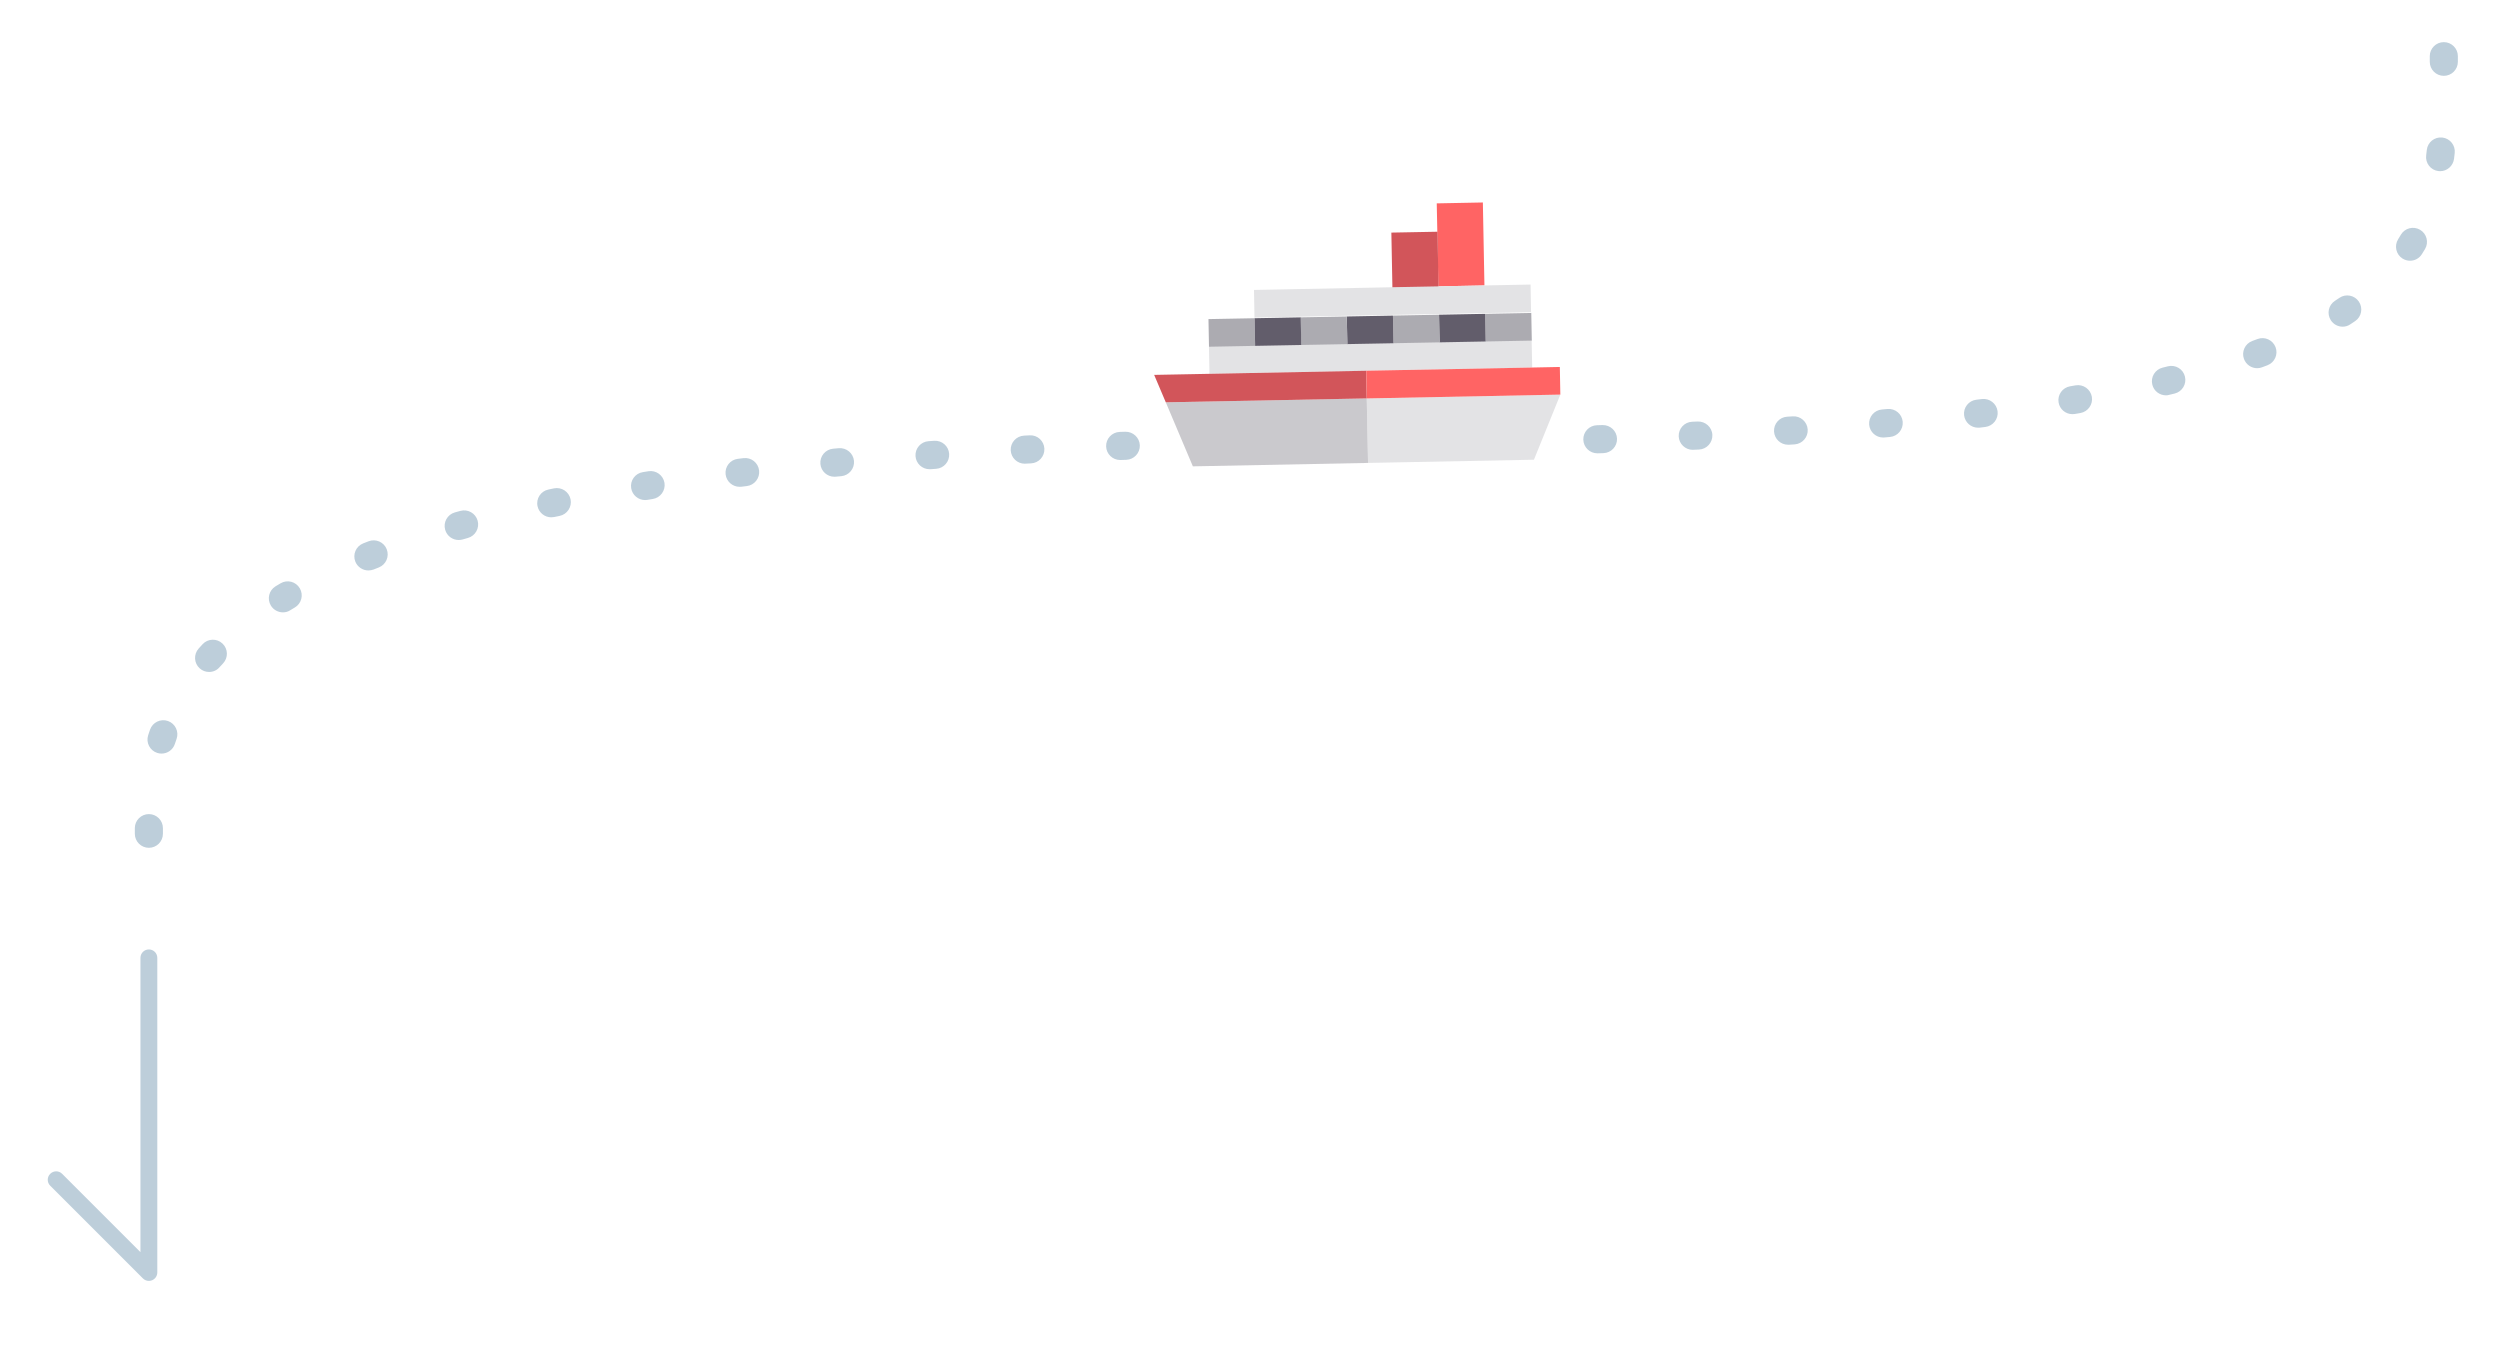 <?xml version="1.0" encoding="utf-8"?>
<!-- Generator: Adobe Illustrator 23.0.1, SVG Export Plug-In . SVG Version: 6.00 Build 0)  -->
<svg version="1.1" id="Laag_1" xmlns="http://www.w3.org/2000/svg" xmlns:xlink="http://www.w3.org/1999/xlink" x="0px" y="0px"
	 width="445px" height="240px" viewBox="0 0 445 240" style="enable-background:new 0 0 445 240;" xml:space="preserve">
<style type="text/css">
	.st0{fill:#BDCEDA;}
	.st1{fill:#FF6464;}
	.st2{fill:#D2555A;}
	.st3{fill:#E3E3E5;}
	.st4{fill:#ACABB1;}
	.st5{fill:#625D6B;}
	.st6{fill:#CAC9CD;}
</style>
<g>
	<g>
		<g>
			<path class="st0" d="M26.5,228c-0.39,0-0.77-0.15-1.06-0.44l-16.5-16.5c-0.59-0.59-0.59-1.54,0-2.12c0.59-0.59,1.54-0.59,2.12,0
				L25,222.88V170.5c0-0.83,0.67-1.5,1.5-1.5s1.5,0.67,1.5,1.5v56c0,0.61-0.37,1.15-0.93,1.39C26.89,227.96,26.69,228,26.5,228z"/>
		</g>
		<g>
			<path class="st0" d="M26.5,150.91c-1.38,0-2.5-1.12-2.5-2.5l0-1.02c0.01-1.37,1.13-2.48,2.5-2.48c0.01,0,0.01,0,0.02,0
				c1.38,0.01,2.49,1.14,2.48,2.52l0,0.98C29,149.79,27.88,150.91,26.5,150.91z M28.75,134.14c-0.25,0-0.51-0.04-0.76-0.12
				c-1.31-0.42-2.04-1.83-1.62-3.14c0.11-0.34,0.22-0.68,0.34-1.01c0.46-1.3,1.89-1.99,3.19-1.53c1.3,0.46,1.99,1.89,1.53,3.19
				c-0.1,0.29-0.2,0.59-0.3,0.88C30.79,133.47,29.81,134.14,28.75,134.14z M37.22,119.61c-0.6,0-1.19-0.21-1.67-0.64
				c-1.03-0.92-1.11-2.5-0.19-3.53c0.23-0.26,0.47-0.52,0.71-0.78c0.94-1.01,2.53-1.06,3.53-0.11c1.01,0.95,1.05,2.53,0.11,3.53
				c-0.22,0.23-0.43,0.46-0.64,0.69C38.59,119.33,37.91,119.61,37.22,119.61z M50.36,109c-0.84,0-1.67-0.43-2.14-1.2
				c-0.72-1.18-0.35-2.72,0.83-3.44c0.29-0.18,0.59-0.35,0.89-0.53c1.19-0.71,2.72-0.31,3.42,0.88c0.7,1.19,0.31,2.72-0.88,3.42
				c-0.28,0.17-0.55,0.33-0.83,0.5C51.26,108.89,50.81,109,50.36,109z M65.57,101.54c-0.99,0-1.93-0.6-2.32-1.57
				c-0.51-1.28,0.11-2.74,1.4-3.25l0.95-0.37c1.28-0.5,2.74,0.13,3.24,1.42c0.5,1.29-0.13,2.74-1.42,3.24l-0.91,0.36
				C66.19,101.48,65.88,101.54,65.57,101.54z M81.64,96.12c-1.09,0-2.09-0.72-2.4-1.82c-0.38-1.33,0.39-2.71,1.72-3.09l0.98-0.27
				c1.33-0.37,2.71,0.41,3.08,1.74c0.37,1.33-0.41,2.71-1.74,3.08l-0.95,0.27C82.1,96.09,81.87,96.12,81.64,96.12z M98.12,92.08
				c-1.16,0-2.19-0.81-2.44-1.98c-0.29-1.35,0.58-2.68,1.93-2.96l0.99-0.21c1.36-0.28,2.67,0.59,2.96,1.94
				c0.28,1.35-0.59,2.68-1.94,2.96l-0.97,0.2C98.47,92.06,98.3,92.08,98.12,92.08z M114.82,89.01c-1.21,0-2.27-0.88-2.47-2.11
				c-0.22-1.36,0.71-2.65,2.08-2.86l0.99-0.16c1.36-0.22,2.64,0.72,2.86,2.08c0.21,1.36-0.72,2.64-2.08,2.86l-0.98,0.16
				C115.08,89,114.95,89.01,114.82,89.01z M131.64,86.65c-1.25,0-2.32-0.93-2.48-2.2c-0.17-1.37,0.81-2.62,2.18-2.78l1-0.12
				c1.38-0.17,2.62,0.82,2.78,2.19s-0.82,2.62-2.19,2.78l-0.99,0.12C131.84,86.65,131.74,86.65,131.64,86.65z M148.52,84.86
				c-1.28,0-2.37-0.97-2.49-2.27c-0.13-1.38,0.89-2.59,2.26-2.72l1-0.09c1.38-0.12,2.59,0.89,2.72,2.26
				c0.12,1.38-0.89,2.59-2.26,2.72l-1,0.09C148.68,84.86,148.6,84.86,148.52,84.86z M165.45,83.52c-1.3,0-2.4-1.01-2.49-2.33
				c-0.09-1.38,0.95-2.57,2.33-2.66l1-0.07c1.39-0.08,2.57,0.95,2.66,2.33c0.09,1.38-0.95,2.57-2.33,2.66l-0.99,0.07
				C165.57,83.52,165.51,83.52,165.45,83.52z M182.41,82.54c-1.33,0-2.43-1.04-2.5-2.38c-0.07-1.38,1-2.55,2.38-2.62l1-0.05
				c1.38-0.08,2.55,1,2.61,2.38c0.06,1.38-1,2.55-2.38,2.61l-1,0.05C182.5,82.54,182.45,82.54,182.41,82.54z M199.39,81.88
				c-1.35,0-2.46-1.07-2.5-2.42c-0.04-1.38,1.04-2.53,2.42-2.58l1-0.03c1.37-0.03,2.53,1.04,2.58,2.42
				c0.04,1.38-1.04,2.53-2.42,2.58l-1,0.03C199.44,81.88,199.42,81.88,199.39,81.88z M216.37,81.48c-1.36,0-2.48-1.09-2.5-2.46
				c-0.02-1.38,1.08-2.52,2.46-2.54l1-0.02c0.01,0,0.03,0,0.04,0c1.36,0,2.48,1.09,2.5,2.46c0.02,1.38-1.08,2.52-2.46,2.54l-1,0.02
				C216.4,81.48,216.39,81.48,216.37,81.48z M233.36,81.3c-1.38,0-2.49-1.11-2.5-2.49c-0.01-1.38,1.11-2.51,2.49-2.51l1,0
				c0,0,0,0,0.01,0c1.38,0,2.5,1.11,2.5,2.49c0,1.38-1.11,2.5-2.49,2.51l-1,0C233.37,81.3,233.37,81.3,233.36,81.3z M250.36,81.26
				c-1.37,0-2.49-1.11-2.5-2.49c-0.01-1.38,1.1-2.51,2.49-2.51l1-0.01c0,0,0.01,0,0.02,0c1.37,0,2.49,1.11,2.5,2.49
				c0.01,1.38-1.1,2.51-2.49,2.51l-1,0.01C250.37,81.26,250.37,81.26,250.36,81.26z M267.35,81.07c-1.36,0-2.48-1.09-2.5-2.46
				c-0.02-1.38,1.08-2.52,2.46-2.54l1-0.02c0.01,0,0.03,0,0.04,0c1.36,0,2.47,1.09,2.5,2.46c0.02,1.38-1.08,2.52-2.46,2.54l-1,0.02
				C267.38,81.07,267.37,81.07,267.35,81.07z M284.33,80.69c-1.35,0-2.46-1.07-2.5-2.43c-0.04-1.38,1.05-2.53,2.43-2.57l1-0.03
				c1.38-0.02,2.53,1.05,2.57,2.43c0.04,1.38-1.05,2.53-2.43,2.57l-1,0.03C284.38,80.69,284.36,80.69,284.33,80.69z M301.31,80.07
				c-1.33,0-2.44-1.05-2.5-2.39c-0.06-1.38,1.01-2.55,2.39-2.61l0.99-0.04c1.36-0.05,2.55,1,2.61,2.38c0.06,1.38-1,2.55-2.38,2.61
				l-1,0.04C301.38,80.07,301.35,80.07,301.31,80.07z M318.27,79.16c-1.31,0-2.41-1.02-2.49-2.34c-0.09-1.38,0.96-2.57,2.34-2.65
				l0.99-0.06c1.37-0.1,2.57,0.96,2.66,2.33c0.09,1.38-0.96,2.57-2.33,2.66l-1,0.06C318.37,79.16,318.32,79.16,318.27,79.16z
				 M335.2,77.88c-1.28,0-2.37-0.98-2.49-2.28c-0.12-1.38,0.9-2.59,2.27-2.71l0.99-0.09c1.38-0.12,2.59,0.89,2.71,2.27
				c0.12,1.38-0.89,2.59-2.27,2.71l-1,0.09C335.35,77.88,335.27,77.88,335.2,77.88z M352.09,76.13c-1.25,0-2.32-0.93-2.48-2.2
				c-0.17-1.37,0.81-2.62,2.18-2.78l0.99-0.12c1.36-0.17,2.62,0.81,2.79,2.18s-0.81,2.62-2.18,2.79l-0.99,0.12
				C352.29,76.12,352.19,76.13,352.09,76.13z M368.89,73.72c-1.2,0-2.26-0.86-2.46-2.08c-0.23-1.36,0.69-2.65,2.05-2.88l0.98-0.17
				c1.36-0.23,2.65,0.68,2.89,2.04c0.23,1.36-0.68,2.65-2.04,2.89l-0.99,0.17C369.17,73.71,369.03,73.72,368.89,73.72z
				 M385.54,70.37c-1.13,0-2.16-0.77-2.43-1.91c-0.33-1.34,0.49-2.69,1.83-3.02l0.96-0.24c1.34-0.33,2.7,0.49,3.02,1.83
				c0.33,1.34-0.49,2.69-1.83,3.02l-0.96,0.23C385.93,70.35,385.73,70.37,385.54,70.37z M401.78,65.54c-1.02,0-1.97-0.62-2.35-1.64
				c-0.48-1.29,0.18-2.73,1.48-3.21l0.92-0.34c1.29-0.49,2.73,0.16,3.22,1.45c0.49,1.29-0.16,2.73-1.45,3.22l-0.96,0.36
				C402.36,65.49,402.07,65.54,401.78,65.54z M416.99,58.15c-0.82,0-1.62-0.4-2.1-1.14c-0.75-1.16-0.43-2.71,0.73-3.46
				c0.27-0.17,0.53-0.35,0.79-0.53c1.14-0.78,2.7-0.48,3.47,0.67c0.77,1.14,0.48,2.7-0.67,3.47c-0.29,0.19-0.58,0.39-0.87,0.58
				C417.93,58.02,417.46,58.15,416.99,58.15z M428.99,46.41c-0.45,0-0.91-0.12-1.33-0.38c-1.17-0.73-1.52-2.28-0.79-3.45
				c0.17-0.26,0.33-0.53,0.48-0.79c0.7-1.19,2.23-1.59,3.42-0.89c1.19,0.7,1.59,2.23,0.89,3.42c-0.18,0.31-0.37,0.61-0.56,0.91
				C430.63,46,429.82,46.41,428.99,46.41z M434.34,30.47c-0.1,0-0.21-0.01-0.32-0.02c-1.37-0.17-2.34-1.43-2.16-2.8
				c0.04-0.32,0.08-0.64,0.11-0.96c0.15-1.37,1.38-2.36,2.76-2.21c1.37,0.15,2.36,1.39,2.21,2.76c-0.04,0.34-0.08,0.69-0.12,1.03
				C436.65,29.55,435.58,30.47,434.34,30.47z M435,13.5c-1.38,0-2.5-1.12-2.5-2.5l0-1c0-1.38,1.12-2.5,2.5-2.5s2.5,1.12,2.5,2.5l0,1
				C437.5,12.38,436.38,13.5,435,13.5C435,13.5,435,13.5,435,13.5z"/>
		</g>
	</g>
	<g>
		<g id="XMLID_15_">
			<polygon class="st1" points="255.84,41.12 255.74,36.2 263.95,36.04 264.23,50.81 256.03,50.97 			"/>
		</g>
		<g id="XMLID_14_">
			
				<rect x="247.73" y="41.2" transform="matrix(1 -0.019 0.019 1 -0.85 4.909)" class="st2" width="8.21" height="9.85"/>
		</g>
		<g id="XMLID_13_">
			<polygon class="st3" points="243.28,70.92 243.28,70.92 277.74,70.24 273.04,81.83 243.51,82.4 			"/>
		</g>
		<g id="XMLID_12_">
			<polygon class="st3" points="215.29,66.54 215.19,61.61 223.4,61.45 231.6,61.29 239.81,61.13 248.01,60.97 256.22,60.81 
				264.42,60.65 272.63,60.49 272.73,65.42 243.19,65.99 			"/>
		</g>
		<g id="XMLID_11_">
			
				<rect x="264.38" y="55.65" transform="matrix(1 -0.019 0.019 1 -1.08 5.236)" class="st4" width="8.21" height="4.92"/>
		</g>
		<g id="XMLID_10_">
			
				<rect x="256.17" y="55.81" transform="matrix(1 -0.019 0.019 1 -1.085 5.076)" class="st5" width="8.21" height="4.92"/>
		</g>
		<g id="XMLID_9_">
			
				<rect x="247.97" y="55.97" transform="matrix(1 -0.019 0.019 1 -1.089 4.916)" class="st4" width="8.21" height="4.92"/>
		</g>
		<g id="XMLID_8_">
			
				<rect x="239.76" y="56.13" transform="matrix(1 -0.019 0.019 1 -1.094 4.757)" class="st5" width="8.21" height="4.92"/>
		</g>
		<g id="XMLID_7_">
			
				<rect x="231.55" y="56.29" transform="matrix(1 -0.019 0.019 1 -1.099 4.597)" class="st4" width="8.21" height="4.92"/>
		</g>
		<g id="XMLID_6_">
			
				<rect x="215.14" y="56.61" transform="matrix(1 -0.019 0.019 1 -1.108 4.278)" class="st4" width="8.21" height="4.92"/>
		</g>
		<g id="XMLID_5_">
			
				<rect x="223.35" y="56.45" transform="matrix(1 -0.019 0.019 1 -1.103 4.437)" class="st5" width="8.21" height="4.92"/>
		</g>
		<g id="XMLID_4_">
			<polygon class="st3" points="256.12,55.89 247.92,56.05 239.71,56.21 231.51,56.37 223.3,56.53 223.21,51.61 247.82,51.13 
				256.03,50.97 264.23,50.81 272.44,50.65 272.53,55.57 264.33,55.73 			"/>
		</g>
		<g id="XMLID_3_">
			<polygon class="st6" points="243.51,82.4 212.33,83.01 207.51,71.61 243.28,70.92 			"/>
		</g>
		<g id="XMLID_2_">
			<polygon class="st2" points="243.28,70.92 243.28,70.92 207.51,71.61 207.51,71.61 205.44,66.73 215.29,66.54 243.19,65.99 			
				"/>
		</g>
		<g id="XMLID_1_">
			<polygon class="st1" points="243.19,65.99 272.73,65.42 277.65,65.32 277.74,70.24 243.28,70.92 			"/>
		</g>
	</g>
</g>
</svg>
